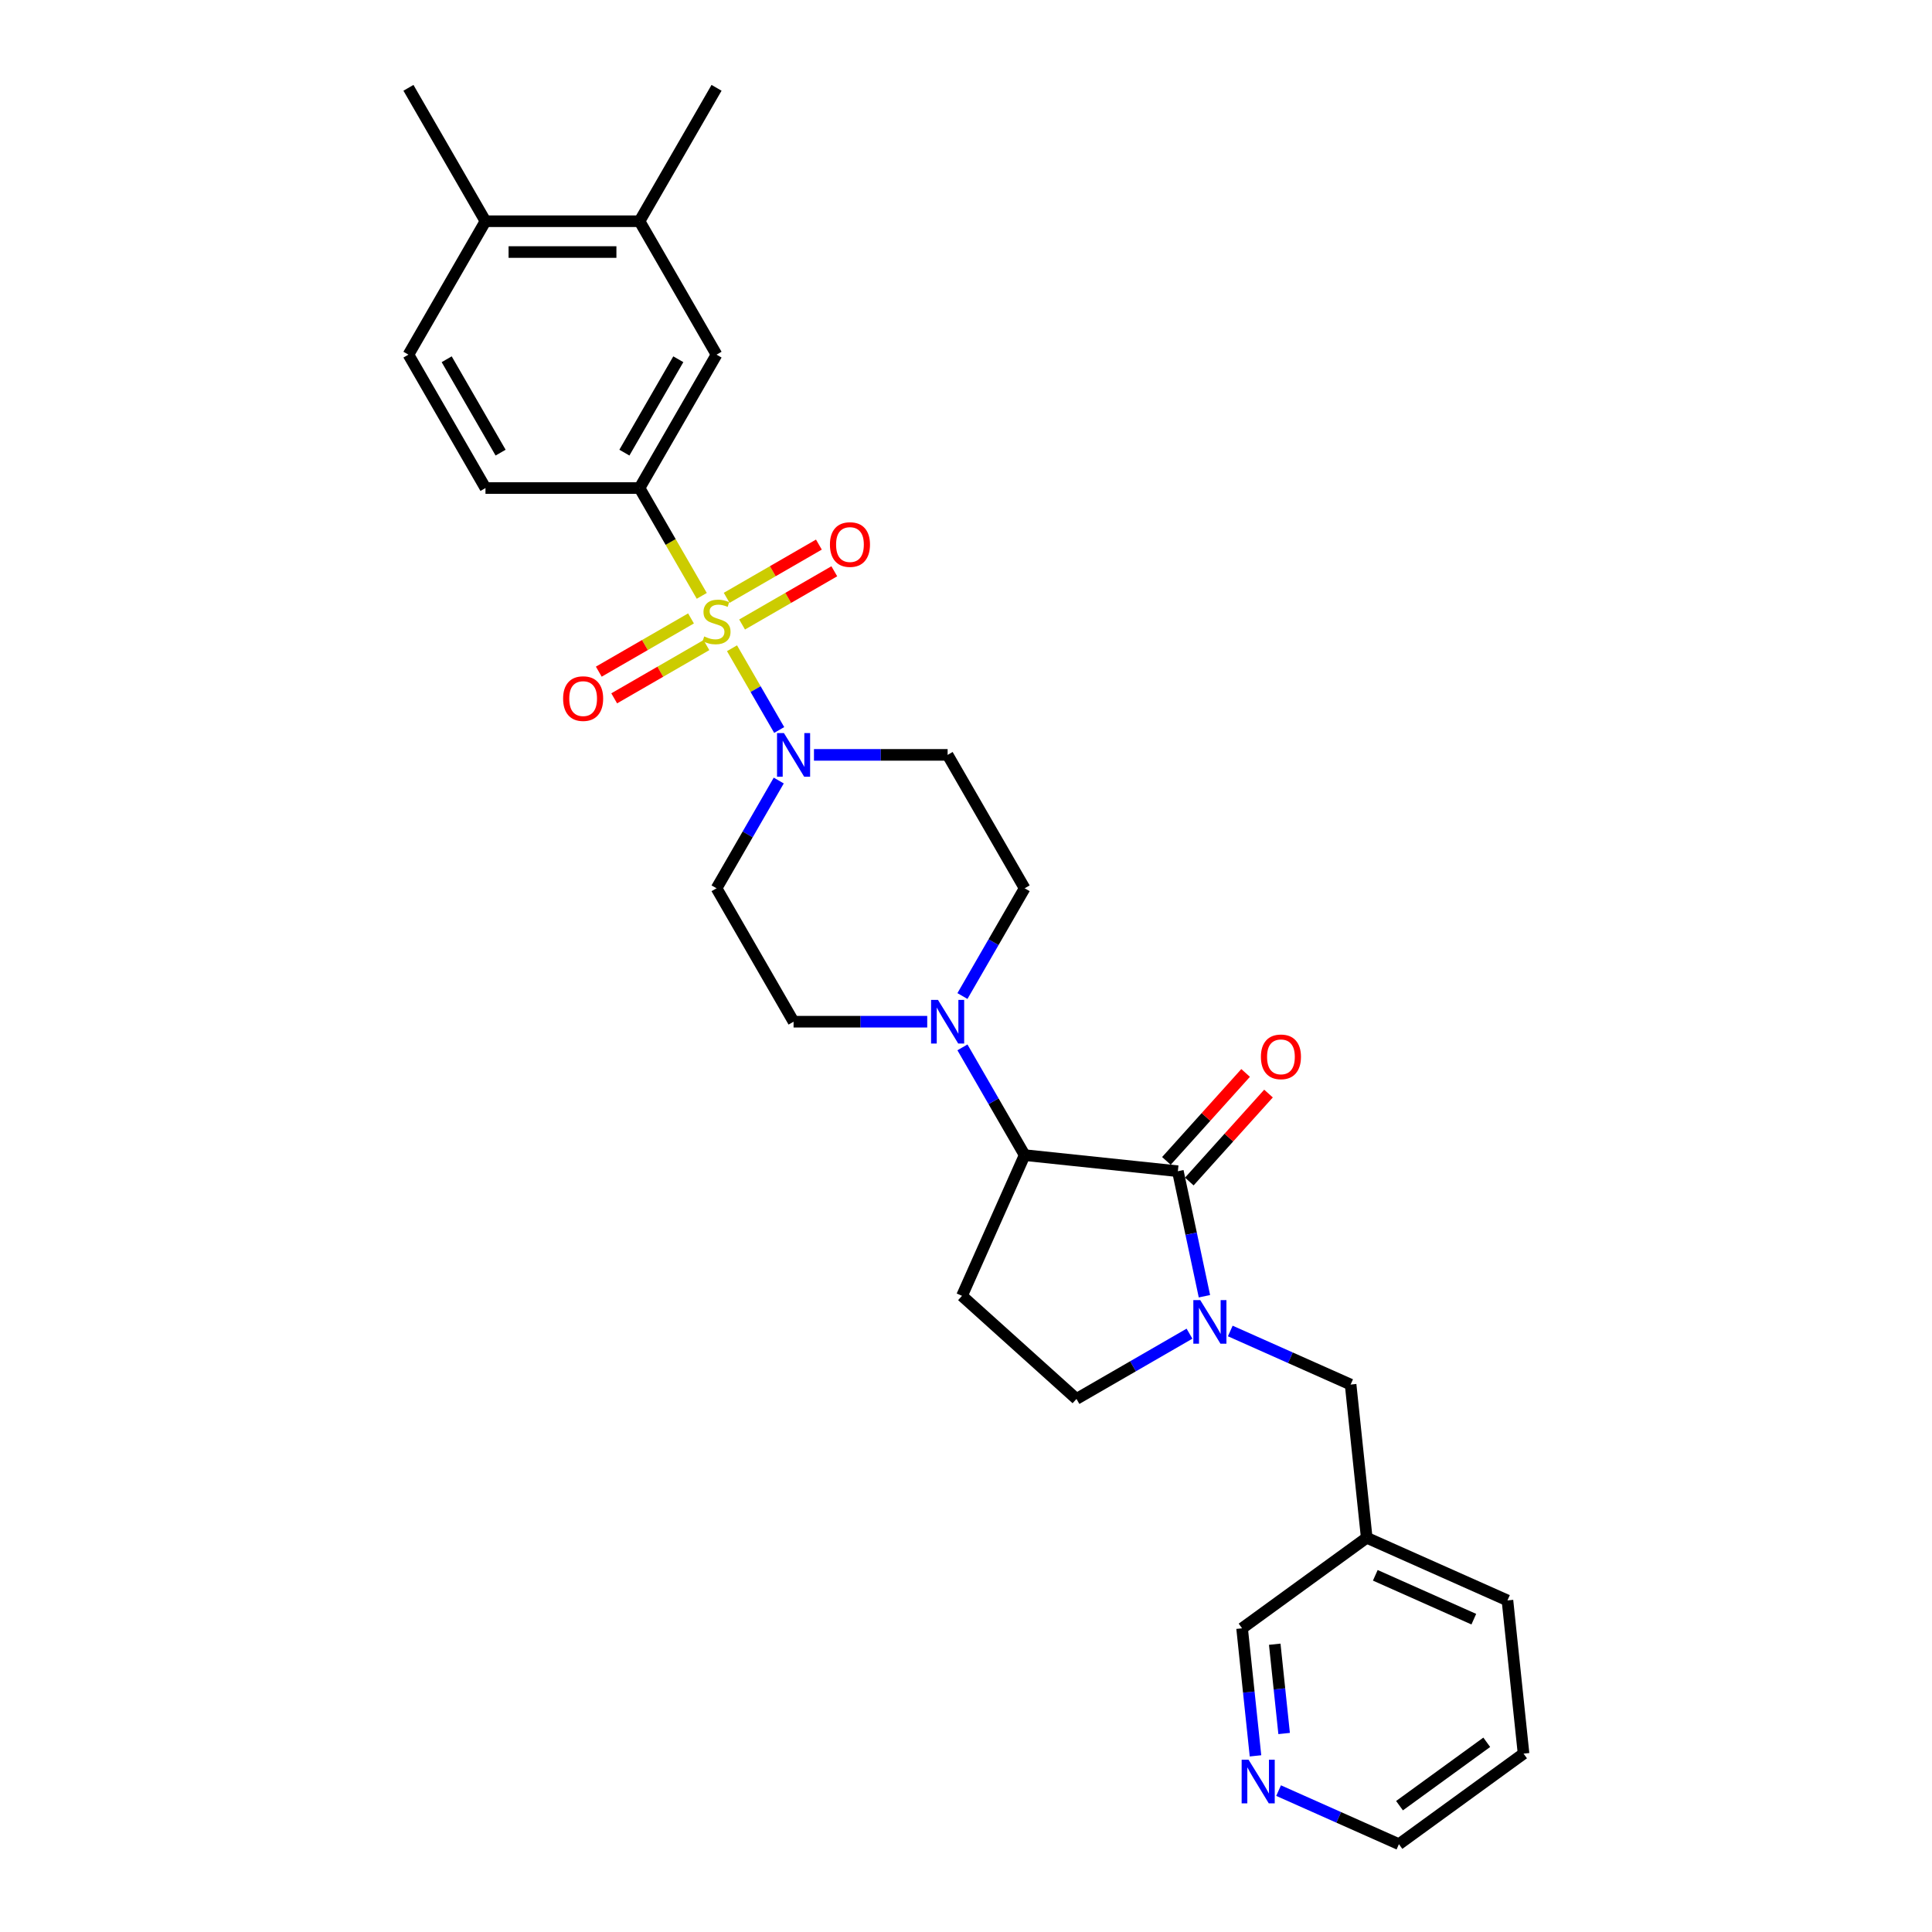 <?xml version='1.0' encoding='iso-8859-1'?>
<svg version='1.1' baseProfile='full'
              xmlns='http://www.w3.org/2000/svg'
                      xmlns:rdkit='http://www.rdkit.org/xml'
                      xmlns:xlink='http://www.w3.org/1999/xlink'
                  xml:space='preserve'
width='1000px' height='1000px' viewBox='0 0 1000 1000'>
<!-- END OF HEADER -->
<rect style='opacity:1.0;fill:#FFFFFF;stroke:none' width='1000' height='1000' x='0' y='0'> </rect>
<path class='bond-2' d='M 378.884,335.528 L 391.099,356.684' style='fill:none;fill-rule:evenodd;stroke:#CCCC00;stroke-width:6px;stroke-linecap:butt;stroke-linejoin:miter;stroke-opacity:1' />
<path class='bond-2' d='M 391.099,356.684 L 403.313,377.84' style='fill:none;fill-rule:evenodd;stroke:#0000FF;stroke-width:6px;stroke-linecap:butt;stroke-linejoin:miter;stroke-opacity:1' />
<path class='bond-4' d='M 363.232,308.418 L 347.124,280.517' style='fill:none;fill-rule:evenodd;stroke:#CCCC00;stroke-width:6px;stroke-linecap:butt;stroke-linejoin:miter;stroke-opacity:1' />
<path class='bond-4' d='M 347.124,280.517 L 331.015,252.616' style='fill:none;fill-rule:evenodd;stroke:#000000;stroke-width:6px;stroke-linecap:butt;stroke-linejoin:miter;stroke-opacity:1' />
<path class='bond-8' d='M 357.663,320.096 L 333.799,333.873' style='fill:none;fill-rule:evenodd;stroke:#CCCC00;stroke-width:6px;stroke-linecap:butt;stroke-linejoin:miter;stroke-opacity:1' />
<path class='bond-8' d='M 333.799,333.873 L 309.935,347.651' style='fill:none;fill-rule:evenodd;stroke:#FF0000;stroke-width:6px;stroke-linecap:butt;stroke-linejoin:miter;stroke-opacity:1' />
<path class='bond-8' d='M 365.637,333.906 L 341.773,347.684' style='fill:none;fill-rule:evenodd;stroke:#CCCC00;stroke-width:6px;stroke-linecap:butt;stroke-linejoin:miter;stroke-opacity:1' />
<path class='bond-8' d='M 341.773,347.684 L 317.909,361.462' style='fill:none;fill-rule:evenodd;stroke:#FF0000;stroke-width:6px;stroke-linecap:butt;stroke-linejoin:miter;stroke-opacity:1' />
<path class='bond-9' d='M 384.104,323.244 L 407.968,309.467' style='fill:none;fill-rule:evenodd;stroke:#CCCC00;stroke-width:6px;stroke-linecap:butt;stroke-linejoin:miter;stroke-opacity:1' />
<path class='bond-9' d='M 407.968,309.467 L 431.831,295.689' style='fill:none;fill-rule:evenodd;stroke:#FF0000;stroke-width:6px;stroke-linecap:butt;stroke-linejoin:miter;stroke-opacity:1' />
<path class='bond-9' d='M 376.13,309.434 L 399.994,295.656' style='fill:none;fill-rule:evenodd;stroke:#CCCC00;stroke-width:6px;stroke-linecap:butt;stroke-linejoin:miter;stroke-opacity:1' />
<path class='bond-9' d='M 399.994,295.656 L 423.858,281.878' style='fill:none;fill-rule:evenodd;stroke:#FF0000;stroke-width:6px;stroke-linecap:butt;stroke-linejoin:miter;stroke-opacity:1' />
<path class='bond-0' d='M 609.656,606.22 L 530.356,597.886' style='fill:none;fill-rule:evenodd;stroke:#000000;stroke-width:6px;stroke-linecap:butt;stroke-linejoin:miter;stroke-opacity:1' />
<path class='bond-1' d='M 609.656,606.22 L 616.533,638.575' style='fill:none;fill-rule:evenodd;stroke:#000000;stroke-width:6px;stroke-linecap:butt;stroke-linejoin:miter;stroke-opacity:1' />
<path class='bond-1' d='M 616.533,638.575 L 623.411,670.93' style='fill:none;fill-rule:evenodd;stroke:#0000FF;stroke-width:6px;stroke-linecap:butt;stroke-linejoin:miter;stroke-opacity:1' />
<path class='bond-15' d='M 615.582,611.556 L 636.079,588.791' style='fill:none;fill-rule:evenodd;stroke:#000000;stroke-width:6px;stroke-linecap:butt;stroke-linejoin:miter;stroke-opacity:1' />
<path class='bond-15' d='M 636.079,588.791 L 656.577,566.026' style='fill:none;fill-rule:evenodd;stroke:#FF0000;stroke-width:6px;stroke-linecap:butt;stroke-linejoin:miter;stroke-opacity:1' />
<path class='bond-15' d='M 603.731,600.885 L 624.228,578.12' style='fill:none;fill-rule:evenodd;stroke:#000000;stroke-width:6px;stroke-linecap:butt;stroke-linejoin:miter;stroke-opacity:1' />
<path class='bond-15' d='M 624.228,578.12 L 644.726,555.355' style='fill:none;fill-rule:evenodd;stroke:#FF0000;stroke-width:6px;stroke-linecap:butt;stroke-linejoin:miter;stroke-opacity:1' />
<path class='bond-13' d='M 636.791,688.915 L 667.934,702.78' style='fill:none;fill-rule:evenodd;stroke:#0000FF;stroke-width:6px;stroke-linecap:butt;stroke-linejoin:miter;stroke-opacity:1' />
<path class='bond-13' d='M 667.934,702.78 L 699.077,716.646' style='fill:none;fill-rule:evenodd;stroke:#000000;stroke-width:6px;stroke-linecap:butt;stroke-linejoin:miter;stroke-opacity:1' />
<path class='bond-31' d='M 615.677,690.31 L 586.429,707.196' style='fill:none;fill-rule:evenodd;stroke:#0000FF;stroke-width:6px;stroke-linecap:butt;stroke-linejoin:miter;stroke-opacity:1' />
<path class='bond-31' d='M 586.429,707.196 L 557.18,724.083' style='fill:none;fill-rule:evenodd;stroke:#000000;stroke-width:6px;stroke-linecap:butt;stroke-linejoin:miter;stroke-opacity:1' />
<path class='bond-10' d='M 403.082,404.008 L 386.983,431.893' style='fill:none;fill-rule:evenodd;stroke:#0000FF;stroke-width:6px;stroke-linecap:butt;stroke-linejoin:miter;stroke-opacity:1' />
<path class='bond-10' d='M 386.983,431.893 L 370.883,459.778' style='fill:none;fill-rule:evenodd;stroke:#000000;stroke-width:6px;stroke-linecap:butt;stroke-linejoin:miter;stroke-opacity:1' />
<path class='bond-11' d='M 421.309,390.724 L 455.898,390.724' style='fill:none;fill-rule:evenodd;stroke:#0000FF;stroke-width:6px;stroke-linecap:butt;stroke-linejoin:miter;stroke-opacity:1' />
<path class='bond-11' d='M 455.898,390.724 L 490.488,390.724' style='fill:none;fill-rule:evenodd;stroke:#000000;stroke-width:6px;stroke-linecap:butt;stroke-linejoin:miter;stroke-opacity:1' />
<path class='bond-3' d='M 530.356,597.886 L 514.257,570.001' style='fill:none;fill-rule:evenodd;stroke:#000000;stroke-width:6px;stroke-linecap:butt;stroke-linejoin:miter;stroke-opacity:1' />
<path class='bond-3' d='M 514.257,570.001 L 498.158,542.116' style='fill:none;fill-rule:evenodd;stroke:#0000FF;stroke-width:6px;stroke-linecap:butt;stroke-linejoin:miter;stroke-opacity:1' />
<path class='bond-6' d='M 530.356,597.886 L 497.925,670.729' style='fill:none;fill-rule:evenodd;stroke:#000000;stroke-width:6px;stroke-linecap:butt;stroke-linejoin:miter;stroke-opacity:1' />
<path class='bond-7' d='M 331.015,252.616 L 370.883,183.562' style='fill:none;fill-rule:evenodd;stroke:#000000;stroke-width:6px;stroke-linecap:butt;stroke-linejoin:miter;stroke-opacity:1' />
<path class='bond-7' d='M 323.185,234.284 L 351.092,185.947' style='fill:none;fill-rule:evenodd;stroke:#000000;stroke-width:6px;stroke-linecap:butt;stroke-linejoin:miter;stroke-opacity:1' />
<path class='bond-18' d='M 331.015,252.616 L 251.279,252.616' style='fill:none;fill-rule:evenodd;stroke:#000000;stroke-width:6px;stroke-linecap:butt;stroke-linejoin:miter;stroke-opacity:1' />
<path class='bond-5' d='M 498.158,515.548 L 514.257,487.663' style='fill:none;fill-rule:evenodd;stroke:#0000FF;stroke-width:6px;stroke-linecap:butt;stroke-linejoin:miter;stroke-opacity:1' />
<path class='bond-5' d='M 514.257,487.663 L 530.356,459.778' style='fill:none;fill-rule:evenodd;stroke:#000000;stroke-width:6px;stroke-linecap:butt;stroke-linejoin:miter;stroke-opacity:1' />
<path class='bond-29' d='M 479.931,528.832 L 445.341,528.832' style='fill:none;fill-rule:evenodd;stroke:#0000FF;stroke-width:6px;stroke-linecap:butt;stroke-linejoin:miter;stroke-opacity:1' />
<path class='bond-29' d='M 445.341,528.832 L 410.752,528.832' style='fill:none;fill-rule:evenodd;stroke:#000000;stroke-width:6px;stroke-linecap:butt;stroke-linejoin:miter;stroke-opacity:1' />
<path class='bond-12' d='M 497.925,670.729 L 557.18,724.083' style='fill:none;fill-rule:evenodd;stroke:#000000;stroke-width:6px;stroke-linecap:butt;stroke-linejoin:miter;stroke-opacity:1' />
<path class='bond-14' d='M 370.883,183.562 L 331.015,114.508' style='fill:none;fill-rule:evenodd;stroke:#000000;stroke-width:6px;stroke-linecap:butt;stroke-linejoin:miter;stroke-opacity:1' />
<path class='bond-16' d='M 370.883,459.778 L 410.752,528.832' style='fill:none;fill-rule:evenodd;stroke:#000000;stroke-width:6px;stroke-linecap:butt;stroke-linejoin:miter;stroke-opacity:1' />
<path class='bond-17' d='M 490.488,390.724 L 530.356,459.778' style='fill:none;fill-rule:evenodd;stroke:#000000;stroke-width:6px;stroke-linecap:butt;stroke-linejoin:miter;stroke-opacity:1' />
<path class='bond-21' d='M 699.077,716.646 L 707.412,795.946' style='fill:none;fill-rule:evenodd;stroke:#000000;stroke-width:6px;stroke-linecap:butt;stroke-linejoin:miter;stroke-opacity:1' />
<path class='bond-24' d='M 331.015,114.508 L 370.883,45.455' style='fill:none;fill-rule:evenodd;stroke:#000000;stroke-width:6px;stroke-linecap:butt;stroke-linejoin:miter;stroke-opacity:1' />
<path class='bond-30' d='M 331.015,114.508 L 251.279,114.508' style='fill:none;fill-rule:evenodd;stroke:#000000;stroke-width:6px;stroke-linecap:butt;stroke-linejoin:miter;stroke-opacity:1' />
<path class='bond-30' d='M 319.055,130.456 L 263.239,130.456' style='fill:none;fill-rule:evenodd;stroke:#000000;stroke-width:6px;stroke-linecap:butt;stroke-linejoin:miter;stroke-opacity:1' />
<path class='bond-22' d='M 251.279,252.616 L 211.41,183.562' style='fill:none;fill-rule:evenodd;stroke:#000000;stroke-width:6px;stroke-linecap:butt;stroke-linejoin:miter;stroke-opacity:1' />
<path class='bond-22' d='M 259.109,234.284 L 231.201,185.947' style='fill:none;fill-rule:evenodd;stroke:#000000;stroke-width:6px;stroke-linecap:butt;stroke-linejoin:miter;stroke-opacity:1' />
<path class='bond-19' d='M 251.279,114.508 L 211.41,183.562' style='fill:none;fill-rule:evenodd;stroke:#000000;stroke-width:6px;stroke-linecap:butt;stroke-linejoin:miter;stroke-opacity:1' />
<path class='bond-26' d='M 251.279,114.508 L 211.41,45.455' style='fill:none;fill-rule:evenodd;stroke:#000000;stroke-width:6px;stroke-linecap:butt;stroke-linejoin:miter;stroke-opacity:1' />
<path class='bond-20' d='M 649.842,908.83 L 646.373,875.822' style='fill:none;fill-rule:evenodd;stroke:#0000FF;stroke-width:6px;stroke-linecap:butt;stroke-linejoin:miter;stroke-opacity:1' />
<path class='bond-20' d='M 646.373,875.822 L 642.904,842.814' style='fill:none;fill-rule:evenodd;stroke:#000000;stroke-width:6px;stroke-linecap:butt;stroke-linejoin:miter;stroke-opacity:1' />
<path class='bond-20' d='M 664.662,897.26 L 662.233,874.155' style='fill:none;fill-rule:evenodd;stroke:#0000FF;stroke-width:6px;stroke-linecap:butt;stroke-linejoin:miter;stroke-opacity:1' />
<path class='bond-20' d='M 662.233,874.155 L 659.805,851.049' style='fill:none;fill-rule:evenodd;stroke:#000000;stroke-width:6px;stroke-linecap:butt;stroke-linejoin:miter;stroke-opacity:1' />
<path class='bond-32' d='M 661.796,926.814 L 692.939,940.68' style='fill:none;fill-rule:evenodd;stroke:#0000FF;stroke-width:6px;stroke-linecap:butt;stroke-linejoin:miter;stroke-opacity:1' />
<path class='bond-32' d='M 692.939,940.68 L 724.082,954.545' style='fill:none;fill-rule:evenodd;stroke:#000000;stroke-width:6px;stroke-linecap:butt;stroke-linejoin:miter;stroke-opacity:1' />
<path class='bond-23' d='M 707.412,795.946 L 642.904,842.814' style='fill:none;fill-rule:evenodd;stroke:#000000;stroke-width:6px;stroke-linecap:butt;stroke-linejoin:miter;stroke-opacity:1' />
<path class='bond-27' d='M 707.412,795.946 L 780.255,828.378' style='fill:none;fill-rule:evenodd;stroke:#000000;stroke-width:6px;stroke-linecap:butt;stroke-linejoin:miter;stroke-opacity:1' />
<path class='bond-27' d='M 711.852,815.379 L 762.842,838.082' style='fill:none;fill-rule:evenodd;stroke:#000000;stroke-width:6px;stroke-linecap:butt;stroke-linejoin:miter;stroke-opacity:1' />
<path class='bond-25' d='M 724.082,954.545 L 788.59,907.677' style='fill:none;fill-rule:evenodd;stroke:#000000;stroke-width:6px;stroke-linecap:butt;stroke-linejoin:miter;stroke-opacity:1' />
<path class='bond-25' d='M 724.384,934.614 L 769.54,901.806' style='fill:none;fill-rule:evenodd;stroke:#000000;stroke-width:6px;stroke-linecap:butt;stroke-linejoin:miter;stroke-opacity:1' />
<path class='bond-28' d='M 780.255,828.378 L 788.59,907.677' style='fill:none;fill-rule:evenodd;stroke:#000000;stroke-width:6px;stroke-linecap:butt;stroke-linejoin:miter;stroke-opacity:1' />
<path  class='atom-0' d='M 364.504 329.42
Q 364.76 329.516, 365.812 329.963
Q 366.865 330.409, 368.013 330.696
Q 369.193 330.951, 370.341 330.951
Q 372.478 330.951, 373.722 329.931
Q 374.966 328.878, 374.966 327.06
Q 374.966 325.816, 374.328 325.051
Q 373.722 324.285, 372.765 323.871
Q 371.808 323.456, 370.214 322.978
Q 368.204 322.372, 366.992 321.798
Q 365.812 321.224, 364.951 320.012
Q 364.122 318.8, 364.122 316.758
Q 364.122 313.92, 366.035 312.165
Q 367.981 310.411, 371.808 310.411
Q 374.424 310.411, 377.39 311.655
L 376.656 314.111
Q 373.945 312.995, 371.904 312.995
Q 369.703 312.995, 368.491 313.92
Q 367.279 314.813, 367.311 316.376
Q 367.311 317.588, 367.917 318.321
Q 368.555 319.055, 369.448 319.469
Q 370.373 319.884, 371.904 320.362
Q 373.945 321, 375.157 321.638
Q 376.369 322.276, 377.23 323.584
Q 378.123 324.86, 378.123 327.06
Q 378.123 330.186, 376.018 331.876
Q 373.945 333.535, 370.469 333.535
Q 368.459 333.535, 366.928 333.088
Q 365.429 332.674, 363.643 331.94
L 364.504 329.42
' fill='#CCCC00'/>
<path  class='atom-2' d='M 621.243 672.924
L 628.642 684.884
Q 629.376 686.064, 630.556 688.201
Q 631.736 690.338, 631.8 690.466
L 631.8 672.924
L 634.798 672.924
L 634.798 695.505
L 631.704 695.505
L 623.763 682.428
Q 622.838 680.897, 621.849 679.143
Q 620.892 677.389, 620.605 676.847
L 620.605 695.505
L 617.671 695.505
L 617.671 672.924
L 621.243 672.924
' fill='#0000FF'/>
<path  class='atom-3' d='M 405.76 379.433
L 413.16 391.394
Q 413.893 392.574, 415.073 394.711
Q 416.253 396.848, 416.317 396.975
L 416.317 379.433
L 419.315 379.433
L 419.315 402.015
L 416.222 402.015
L 408.28 388.938
Q 407.355 387.407, 406.366 385.653
Q 405.409 383.898, 405.122 383.356
L 405.122 402.015
L 402.188 402.015
L 402.188 379.433
L 405.76 379.433
' fill='#0000FF'/>
<path  class='atom-6' d='M 485.497 517.541
L 492.896 529.501
Q 493.63 530.682, 494.81 532.819
Q 495.99 534.955, 496.054 535.083
L 496.054 517.541
L 499.052 517.541
L 499.052 540.122
L 495.958 540.122
L 488.016 527.046
Q 487.091 525.515, 486.103 523.76
Q 485.146 522.006, 484.859 521.464
L 484.859 540.122
L 481.924 540.122
L 481.924 517.541
L 485.497 517.541
' fill='#0000FF'/>
<path  class='atom-9' d='M 291.464 361.602
Q 291.464 356.18, 294.143 353.15
Q 296.822 350.12, 301.829 350.12
Q 306.837 350.12, 309.516 353.15
Q 312.195 356.18, 312.195 361.602
Q 312.195 367.088, 309.484 370.214
Q 306.773 373.307, 301.829 373.307
Q 296.854 373.307, 294.143 370.214
Q 291.464 367.12, 291.464 361.602
M 301.829 370.756
Q 305.274 370.756, 307.124 368.459
Q 309.006 366.131, 309.006 361.602
Q 309.006 357.169, 307.124 354.936
Q 305.274 352.672, 301.829 352.672
Q 298.385 352.672, 296.503 354.904
Q 294.653 357.137, 294.653 361.602
Q 294.653 366.163, 296.503 368.459
Q 298.385 370.756, 301.829 370.756
' fill='#FF0000'/>
<path  class='atom-10' d='M 429.571 281.866
Q 429.571 276.443, 432.251 273.414
Q 434.93 270.384, 439.937 270.384
Q 444.945 270.384, 447.624 273.414
Q 450.303 276.443, 450.303 281.866
Q 450.303 287.351, 447.592 290.477
Q 444.881 293.571, 439.937 293.571
Q 434.962 293.571, 432.251 290.477
Q 429.571 287.383, 429.571 281.866
M 439.937 291.019
Q 443.382 291.019, 445.232 288.723
Q 447.114 286.395, 447.114 281.866
Q 447.114 277.432, 445.232 275.2
Q 443.382 272.935, 439.937 272.935
Q 436.493 272.935, 434.611 275.168
Q 432.761 277.4, 432.761 281.866
Q 432.761 286.427, 434.611 288.723
Q 436.493 291.019, 439.937 291.019
' fill='#FF0000'/>
<path  class='atom-16' d='M 652.645 547.028
Q 652.645 541.606, 655.324 538.576
Q 658.003 535.546, 663.01 535.546
Q 668.018 535.546, 670.697 538.576
Q 673.376 541.606, 673.376 547.028
Q 673.376 552.514, 670.665 555.64
Q 667.954 558.734, 663.01 558.734
Q 658.035 558.734, 655.324 555.64
Q 652.645 552.546, 652.645 547.028
M 663.01 556.182
Q 666.455 556.182, 668.305 553.886
Q 670.187 551.557, 670.187 547.028
Q 670.187 542.595, 668.305 540.362
Q 666.455 538.098, 663.01 538.098
Q 659.566 538.098, 657.684 540.33
Q 655.834 542.563, 655.834 547.028
Q 655.834 551.589, 657.684 553.886
Q 659.566 556.182, 663.01 556.182
' fill='#FF0000'/>
<path  class='atom-21' d='M 646.247 910.823
L 653.647 922.783
Q 654.38 923.964, 655.56 926.101
Q 656.74 928.237, 656.804 928.365
L 656.804 910.823
L 659.802 910.823
L 659.802 933.404
L 656.708 933.404
L 648.767 920.328
Q 647.842 918.797, 646.853 917.042
Q 645.896 915.288, 645.609 914.746
L 645.609 933.404
L 642.675 933.404
L 642.675 910.823
L 646.247 910.823
' fill='#0000FF'/>
</svg>
